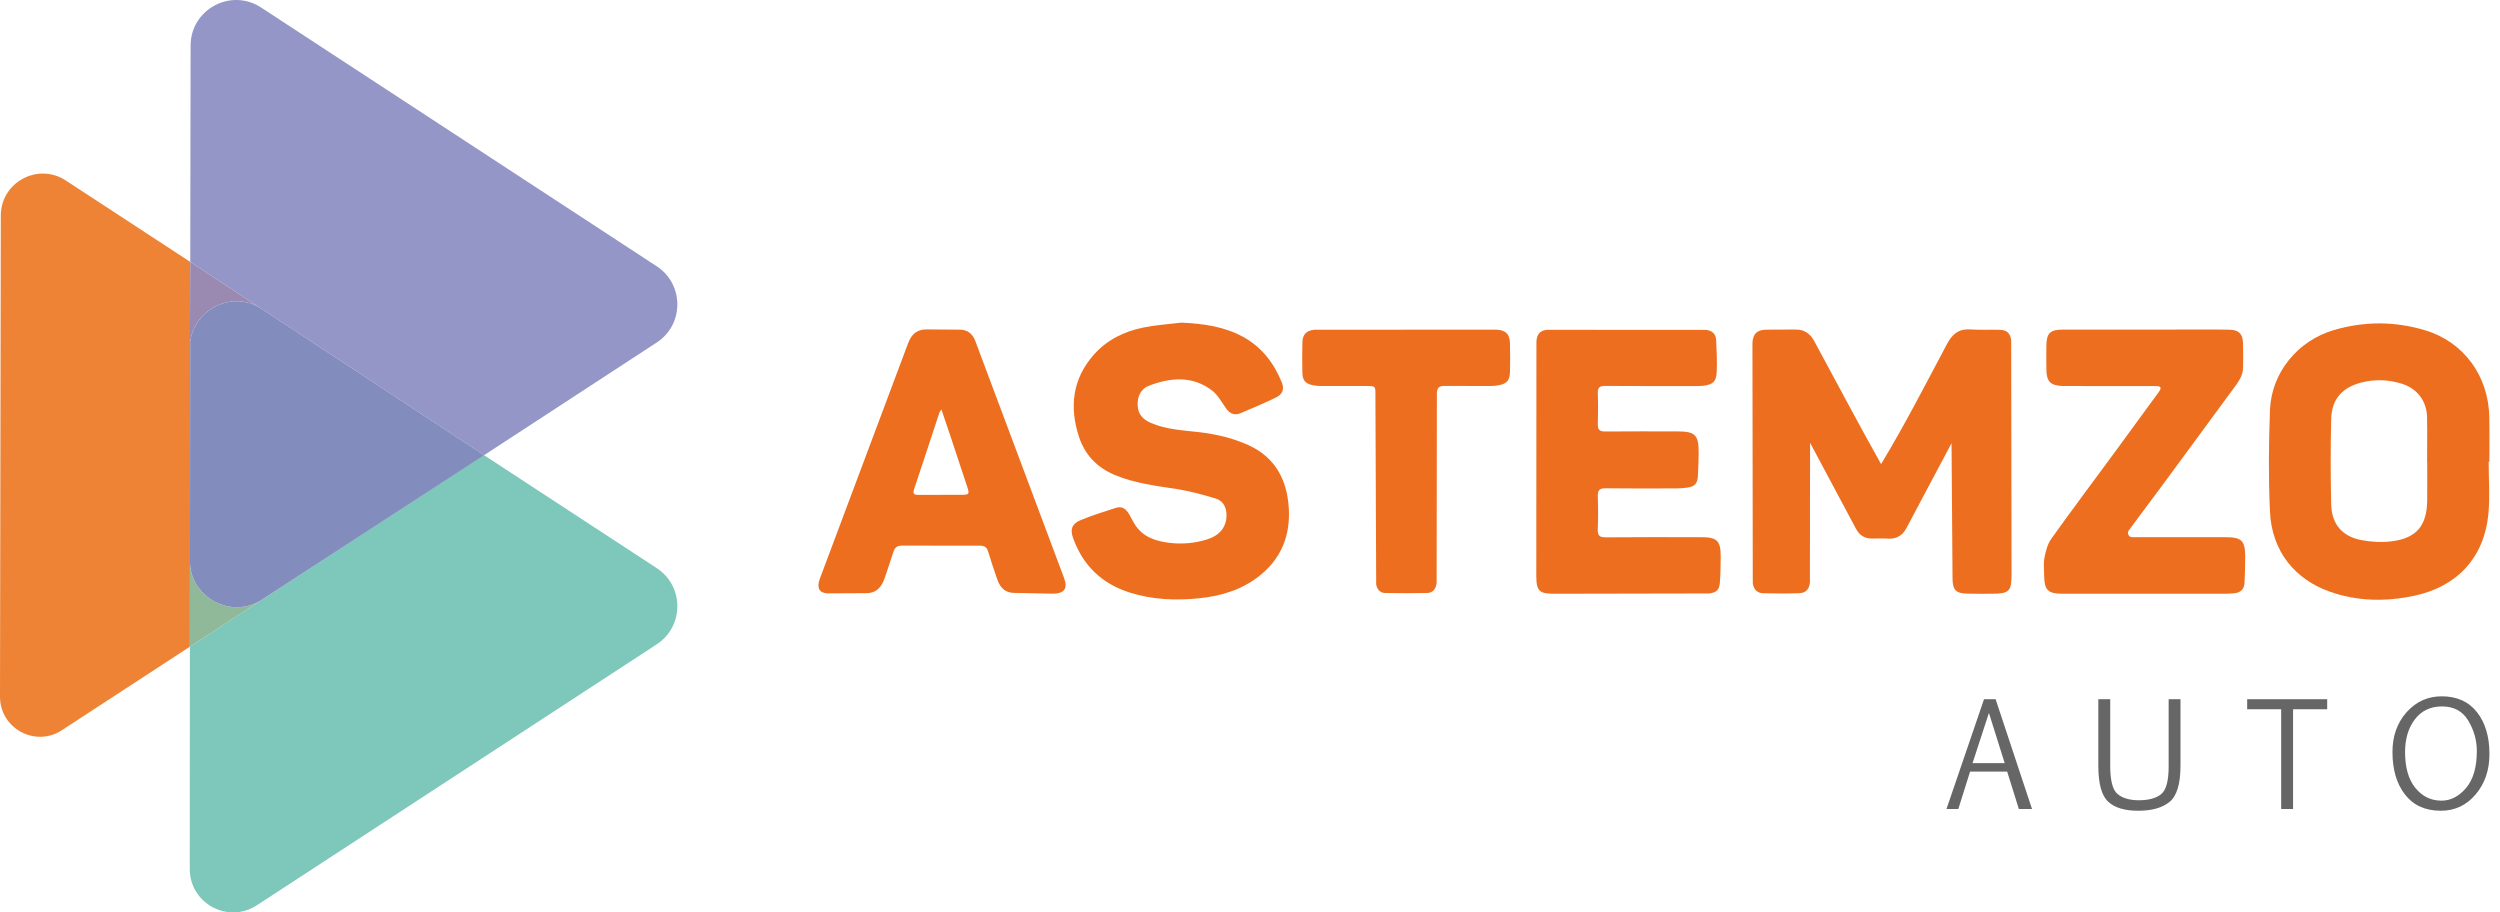 <?xml version="1.0" encoding="UTF-8"?> <svg xmlns="http://www.w3.org/2000/svg" width="137" height="50" viewBox="0 0 137 50" fill="none"> <g clip-path="url(#clip0_1729_12)"> <path fill-rule="evenodd" clip-rule="evenodd" d="M14.306 0.411L35.99 14.593C37.496 15.579 37.495 17.787 35.987 18.77L26.527 24.944L10.426 14.352L10.445 2.495C10.449 0.514 12.648 -0.673 14.306 0.411V0.411Z" fill="#9396C7"></path> <path fill-rule="evenodd" clip-rule="evenodd" d="M3.605 9.891L10.426 14.352L10.406 35.438L3.391 40.016C1.931 40.969 -0.003 39.919 -0 38.177L0.044 11.813C0.047 9.986 2.076 8.89 3.605 9.891H3.605Z" fill="#EE8335"></path> <path fill-rule="evenodd" clip-rule="evenodd" d="M26.508 24.932L35.99 31.134C37.496 32.119 37.495 34.327 35.987 35.311L14.074 49.61C12.491 50.642 10.395 49.505 10.398 47.615L10.406 35.438L26.508 24.932V24.932Z" fill="#7EC7BB"></path> <path fill-rule="evenodd" clip-rule="evenodd" d="M10.426 14.352L14.32 16.914C12.663 15.829 10.41 17.053 10.406 19.035L10.426 14.352Z" fill="#9A8AB1"></path> <path fill-rule="evenodd" clip-rule="evenodd" d="M10.406 35.438L14.34 32.872C12.682 33.956 10.41 32.732 10.406 30.751V35.438Z" fill="#8FB998"></path> <path fill-rule="evenodd" clip-rule="evenodd" d="M26.527 24.943L14.34 32.871C12.72 33.931 10.515 32.786 10.411 30.886L10.422 18.759C10.622 16.943 12.741 15.881 14.32 16.914L26.527 24.943Z" fill="#828CBD"></path> <path d="M103.082 25.433C104.358 23.331 105.547 21.011 106.705 18.833C106.995 18.288 107.362 18.006 107.995 18.053C108.526 18.093 109.063 18.056 109.596 18.074C109.982 18.088 110.16 18.262 110.213 18.644L110.233 31.474C110.233 32.405 110.108 32.531 109.172 32.537C108.726 32.541 108.281 32.542 107.835 32.533C107.184 32.52 107.001 32.343 106.999 31.686L106.944 24.288L104.465 28.954C104.244 29.356 103.917 29.548 103.452 29.517C103.163 29.498 102.873 29.512 102.583 29.512C102.191 29.513 101.908 29.343 101.717 28.994L99.192 24.264L99.183 31.92C99.146 32.275 98.973 32.49 98.613 32.505C97.947 32.534 97.278 32.527 96.611 32.509C96.275 32.5 96.091 32.277 96.052 31.949L96.034 18.786C96.062 18.299 96.278 18.078 96.768 18.067C97.314 18.055 97.859 18.066 98.405 18.059C98.884 18.052 99.206 18.296 99.422 18.695C100.64 20.939 101.832 23.208 103.082 25.432L103.082 25.433Z" fill="#ED6E1E"></path> <path d="M133.011 25.293H133.005C133.005 24.48 133.019 23.667 133.002 22.855C132.983 21.967 132.456 21.284 131.605 21.023C130.888 20.802 130.161 20.773 129.43 20.956C128.36 21.224 127.778 21.864 127.75 22.956C127.711 24.514 127.714 26.074 127.749 27.632C127.773 28.713 128.343 29.393 129.399 29.596C129.946 29.702 130.534 29.732 131.086 29.661C132.433 29.487 132.995 28.797 133.009 27.43C133.017 26.718 133.011 26.005 133.011 25.293L133.011 25.293ZM136.378 25.303C136.378 26.26 136.455 27.224 136.363 28.172C136.131 30.551 134.661 32.146 132.306 32.647C130.742 32.98 129.173 32.958 127.66 32.419C125.772 31.747 124.495 30.225 124.394 28.039C124.308 26.185 124.325 24.322 124.395 22.466C124.472 20.414 125.923 18.668 127.897 18.087C129.565 17.598 131.234 17.6 132.899 18.1C135.002 18.732 136.371 20.584 136.414 22.864C136.43 23.677 136.417 24.49 136.417 25.303C136.404 25.303 136.391 25.303 136.378 25.303H136.378Z" fill="#ED6E1E"></path> <path d="M64.74 17.681C65.93 17.734 67.083 17.887 68.138 18.469C69.158 19.032 69.819 19.91 70.248 20.97C70.393 21.329 70.281 21.611 69.928 21.78C69.287 22.088 68.633 22.373 67.975 22.645C67.661 22.775 67.398 22.679 67.193 22.387C66.945 22.036 66.728 21.626 66.395 21.379C65.322 20.583 64.134 20.688 62.964 21.137C62.511 21.311 62.325 21.722 62.344 22.223C62.365 22.717 62.648 22.993 63.062 23.173C63.916 23.544 64.835 23.58 65.741 23.686C66.665 23.795 67.565 24.008 68.412 24.393C69.874 25.058 70.524 26.274 70.624 27.821C70.724 29.347 70.21 30.626 68.992 31.577C68.032 32.327 66.905 32.665 65.712 32.786C64.428 32.917 63.154 32.865 61.911 32.472C60.384 31.99 59.347 30.993 58.807 29.489C58.634 29.008 58.736 28.706 59.211 28.507C59.846 28.24 60.507 28.04 61.163 27.827C61.497 27.719 61.716 27.905 61.876 28.178C61.999 28.389 62.101 28.615 62.24 28.814C62.694 29.467 63.393 29.666 64.123 29.752C64.813 29.831 65.503 29.766 66.171 29.552C66.844 29.337 67.212 28.872 67.213 28.243C67.215 27.81 67.038 27.447 66.627 27.322C65.918 27.106 65.195 26.909 64.463 26.796C63.329 26.622 62.199 26.484 61.12 26.041C60.118 25.631 59.448 24.921 59.125 23.927C58.595 22.297 58.768 20.756 59.952 19.426C60.675 18.613 61.615 18.16 62.66 17.948C63.344 17.809 64.047 17.766 64.741 17.68L64.74 17.681Z" fill="#ED6E1E"></path> <path d="M84.197 18.695C84.224 18.301 84.409 18.099 84.801 18.074L93.487 18.077C93.818 18.111 94.03 18.294 94.045 18.633C94.071 19.222 94.102 19.812 94.076 20.4C94.052 20.913 93.861 21.074 93.346 21.139C93.203 21.157 93.057 21.155 92.912 21.155C91.264 21.155 89.615 21.16 87.967 21.149C87.669 21.147 87.547 21.229 87.559 21.545C87.58 22.112 87.578 22.682 87.56 23.249C87.549 23.562 87.672 23.649 87.971 23.646C89.285 23.634 90.599 23.64 91.914 23.641C92.898 23.641 93.091 23.83 93.087 24.81C93.085 25.233 93.067 25.656 93.045 26.078C93.024 26.497 92.876 26.662 92.467 26.721C92.269 26.749 92.068 26.763 91.868 26.764C90.576 26.768 89.284 26.776 87.992 26.758C87.648 26.753 87.546 26.869 87.559 27.201C87.581 27.802 87.581 28.404 87.558 29.005C87.546 29.336 87.641 29.449 87.987 29.446C89.747 29.429 91.507 29.438 93.266 29.439C94.088 29.44 94.294 29.642 94.294 30.468C94.293 30.957 94.286 31.448 94.248 31.935C94.217 32.334 94.048 32.48 93.65 32.521L85.23 32.538C84.417 32.538 84.19 32.451 84.189 31.592L84.196 18.694L84.197 18.695Z" fill="#ED6E1E"></path> <path d="M51.589 22.438C51.518 22.546 51.493 22.57 51.483 22.6C51.022 23.995 50.568 25.392 50.1 26.784C50.016 27.037 50.054 27.123 50.332 27.119L52.703 27.115C53.116 27.115 53.137 27.073 53.001 26.668C52.69 25.74 52.386 24.809 52.078 23.881C51.925 23.421 51.767 22.962 51.59 22.439L51.589 22.438ZM55.558 32.491C55.071 32.479 54.807 32.194 54.659 31.774C54.478 31.26 54.305 30.743 54.148 30.221C54.074 29.972 53.93 29.9 53.683 29.902L49.441 29.9C49.168 29.898 49.035 29.998 48.958 30.246C48.815 30.703 48.652 31.153 48.506 31.608C48.34 32.125 48.07 32.507 47.458 32.506L45.356 32.517C44.895 32.501 44.748 32.218 44.919 31.736L49.759 18.822C49.951 18.308 50.258 18.034 50.823 18.052L52.59 18.065C53.028 18.064 53.3 18.297 53.446 18.686L58.318 31.693C58.518 32.253 58.326 32.518 57.727 32.534L55.558 32.491L55.558 32.491Z" fill="#ED6E1E"></path> <path d="M113.006 32.536C112.231 32.535 112.032 32.338 112.022 31.571C112.018 31.236 111.973 30.893 112.034 30.571C112.103 30.21 112.202 29.819 112.409 29.528C113.54 27.942 114.71 26.384 115.864 24.815C116.681 23.703 117.496 22.589 118.308 21.473C118.478 21.241 118.408 21.158 118.137 21.157C116.533 21.153 114.929 21.154 113.325 21.154C113.214 21.154 113.102 21.157 112.991 21.151C112.368 21.118 112.154 20.902 112.142 20.282C112.134 19.837 112.136 19.391 112.141 18.946C112.149 18.255 112.345 18.062 113.053 18.061C115.66 18.058 118.266 18.059 120.873 18.06C121.318 18.06 121.764 18.053 122.209 18.069C122.687 18.086 122.898 18.298 122.915 18.777C122.931 19.233 122.928 19.69 122.921 20.147C122.915 20.611 122.641 20.958 122.383 21.309C121.124 23.022 119.866 24.737 118.604 26.448C117.956 27.325 117.299 28.196 116.652 29.074C116.535 29.28 116.695 29.434 116.829 29.438C118.555 29.441 120.281 29.439 122.008 29.439C122.83 29.442 123.033 29.637 123.036 30.468C123.038 30.958 123.023 31.448 123 31.936C122.983 32.289 122.781 32.484 122.427 32.512C122.25 32.526 122.072 32.538 121.894 32.538L113.006 32.537L113.006 32.536Z" fill="#ED6E1E"></path> <path d="M78.728 31.942C78.694 32.254 78.537 32.487 78.208 32.495C77.441 32.513 76.673 32.511 75.907 32.496C75.627 32.491 75.465 32.295 75.415 32.028L75.373 21.637C75.373 21.155 75.372 21.154 74.894 21.154L72.421 21.153C72.266 21.152 72.108 21.144 71.956 21.113C71.538 21.028 71.38 20.85 71.37 20.427C71.358 19.87 71.357 19.312 71.371 18.756C71.382 18.326 71.598 18.104 72.034 18.071L81.992 18.064C82.504 18.085 82.731 18.298 82.746 18.804C82.761 19.328 82.759 19.852 82.747 20.375C82.736 20.852 82.573 21.033 82.103 21.117C81.951 21.144 81.794 21.152 81.638 21.153L79.165 21.149C78.837 21.142 78.74 21.273 78.741 21.582L78.728 31.942Z" fill="#ED6E1E"></path> <path d="M108.096 41.818H109.857L108.993 39.069L108.096 41.818ZM108.725 38.316H109.359L111.355 44.333H110.633L109.992 42.282H107.961L107.316 44.333H106.667L108.725 38.316ZM115.64 38.316V41.975C115.64 42.784 115.776 43.299 116.052 43.521C116.327 43.742 116.713 43.854 117.21 43.854C117.75 43.854 118.157 43.742 118.431 43.521C118.705 43.299 118.842 42.791 118.842 41.995V38.316H119.491V41.953C119.491 42.948 119.294 43.61 118.9 43.937C118.506 44.265 117.93 44.429 117.171 44.429C116.43 44.429 115.88 44.263 115.523 43.928C115.166 43.594 114.988 42.94 114.988 41.963V38.316H115.641H115.64ZM127.53 38.869H125.66V44.333H125.008V38.869H123.145V38.316H127.53V38.869ZM133.795 43.876C134.295 43.876 134.742 43.646 135.137 43.185C135.532 42.724 135.73 42.045 135.73 41.146C135.73 40.573 135.575 40.024 135.266 39.498C134.955 38.974 134.474 38.712 133.822 38.712C133.192 38.712 132.697 38.947 132.338 39.417C131.978 39.886 131.798 40.484 131.798 41.212C131.798 42.066 131.988 42.724 132.367 43.185C132.746 43.647 133.221 43.876 133.795 43.876V43.876ZM133.76 44.429C132.911 44.429 132.256 44.135 131.797 43.545C131.337 42.957 131.107 42.177 131.107 41.207C131.107 40.332 131.367 39.606 131.884 39.026C132.404 38.448 133.043 38.158 133.806 38.158C134.638 38.158 135.282 38.448 135.738 39.026C136.194 39.606 136.422 40.37 136.422 41.319C136.422 42.202 136.169 42.941 135.664 43.536C135.161 44.131 134.525 44.429 133.76 44.429V44.429Z" fill="#666666"></path> </g> <defs> <clipPath id="clip0_1729_12"> <rect width="136.422" height="50" fill="white"></rect> </clipPath> </defs> </svg> 
